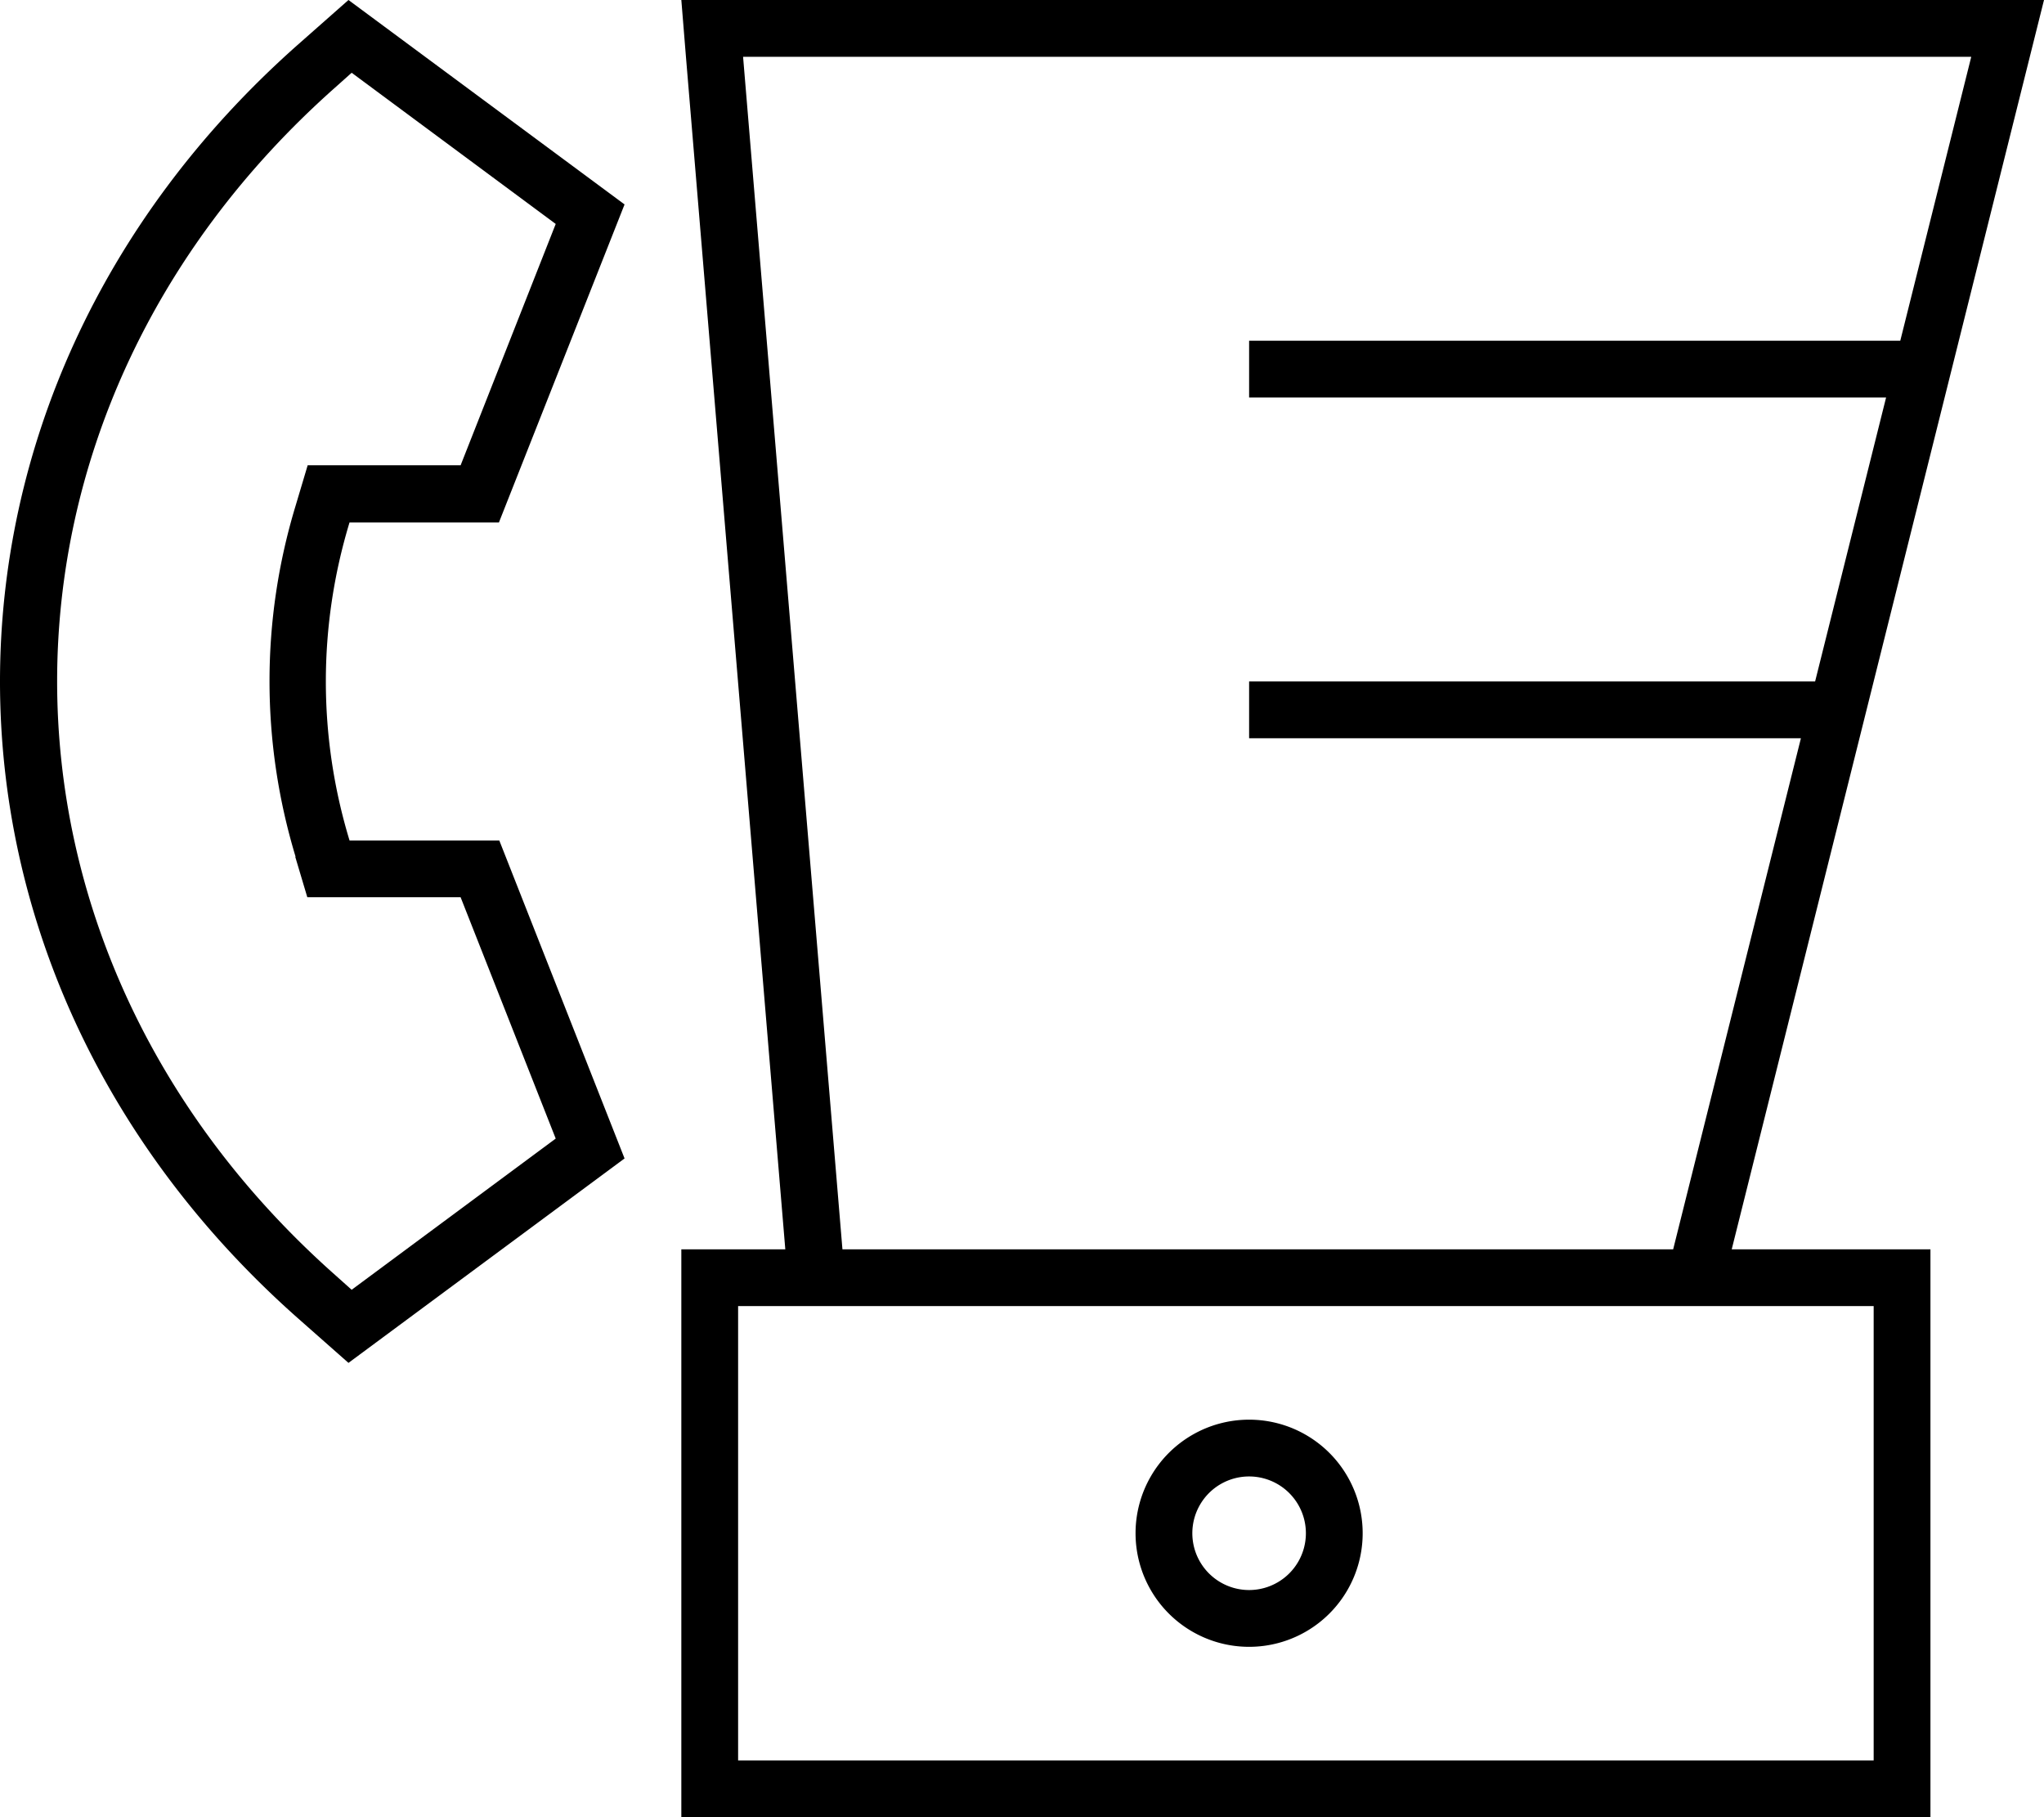 <svg xmlns="http://www.w3.org/2000/svg" viewBox="0 0 576 512"><!--! Font Awesome Pro 6.5.2 by @fontawesome - https://fontawesome.com License - https://fontawesome.com/license (Commercial License) Copyright 2024 Fonticons, Inc. --><path d="M83.2 241.4l3.4 11.4H98.5h31.3l26.8 68L99.1 363.4l-4.7-4.2c-104.4-92.6-104.4-241.9 0-334.5l4.7-4.2 57.5 42.6-26.8 68H98.5 86.7l-3.4 11.4c-9.8 32.3-9.8 66.5 0 98.9zm92.8 85l-35.3-89.6H98.5c-8.9-29.3-8.9-60.3 0-89.6h42.1L176 57.6 98.2 0 83.7 12.8c-111.6 99-111.6 259.4 0 358.4L98.2 384 176 326.4zM471.5 352H237.4l-28-336H555.5l-20 80H360h-8v16h8H531.5l-20 80H360h-8v16h8H507.5l-36 144zm16.5 0L572 16l4-16H559.5 208.1 192l1.3 16 28 336H208 192v16V496v16h16H528h16V496 368 352H528 488zM208 368H528V496H208V368zm144 48a16 16 0 1 1 0 32 16 16 0 1 1 0-32zm0 48a32 32 0 1 0 0-64 32 32 0 1 0 0 64z"/></svg>